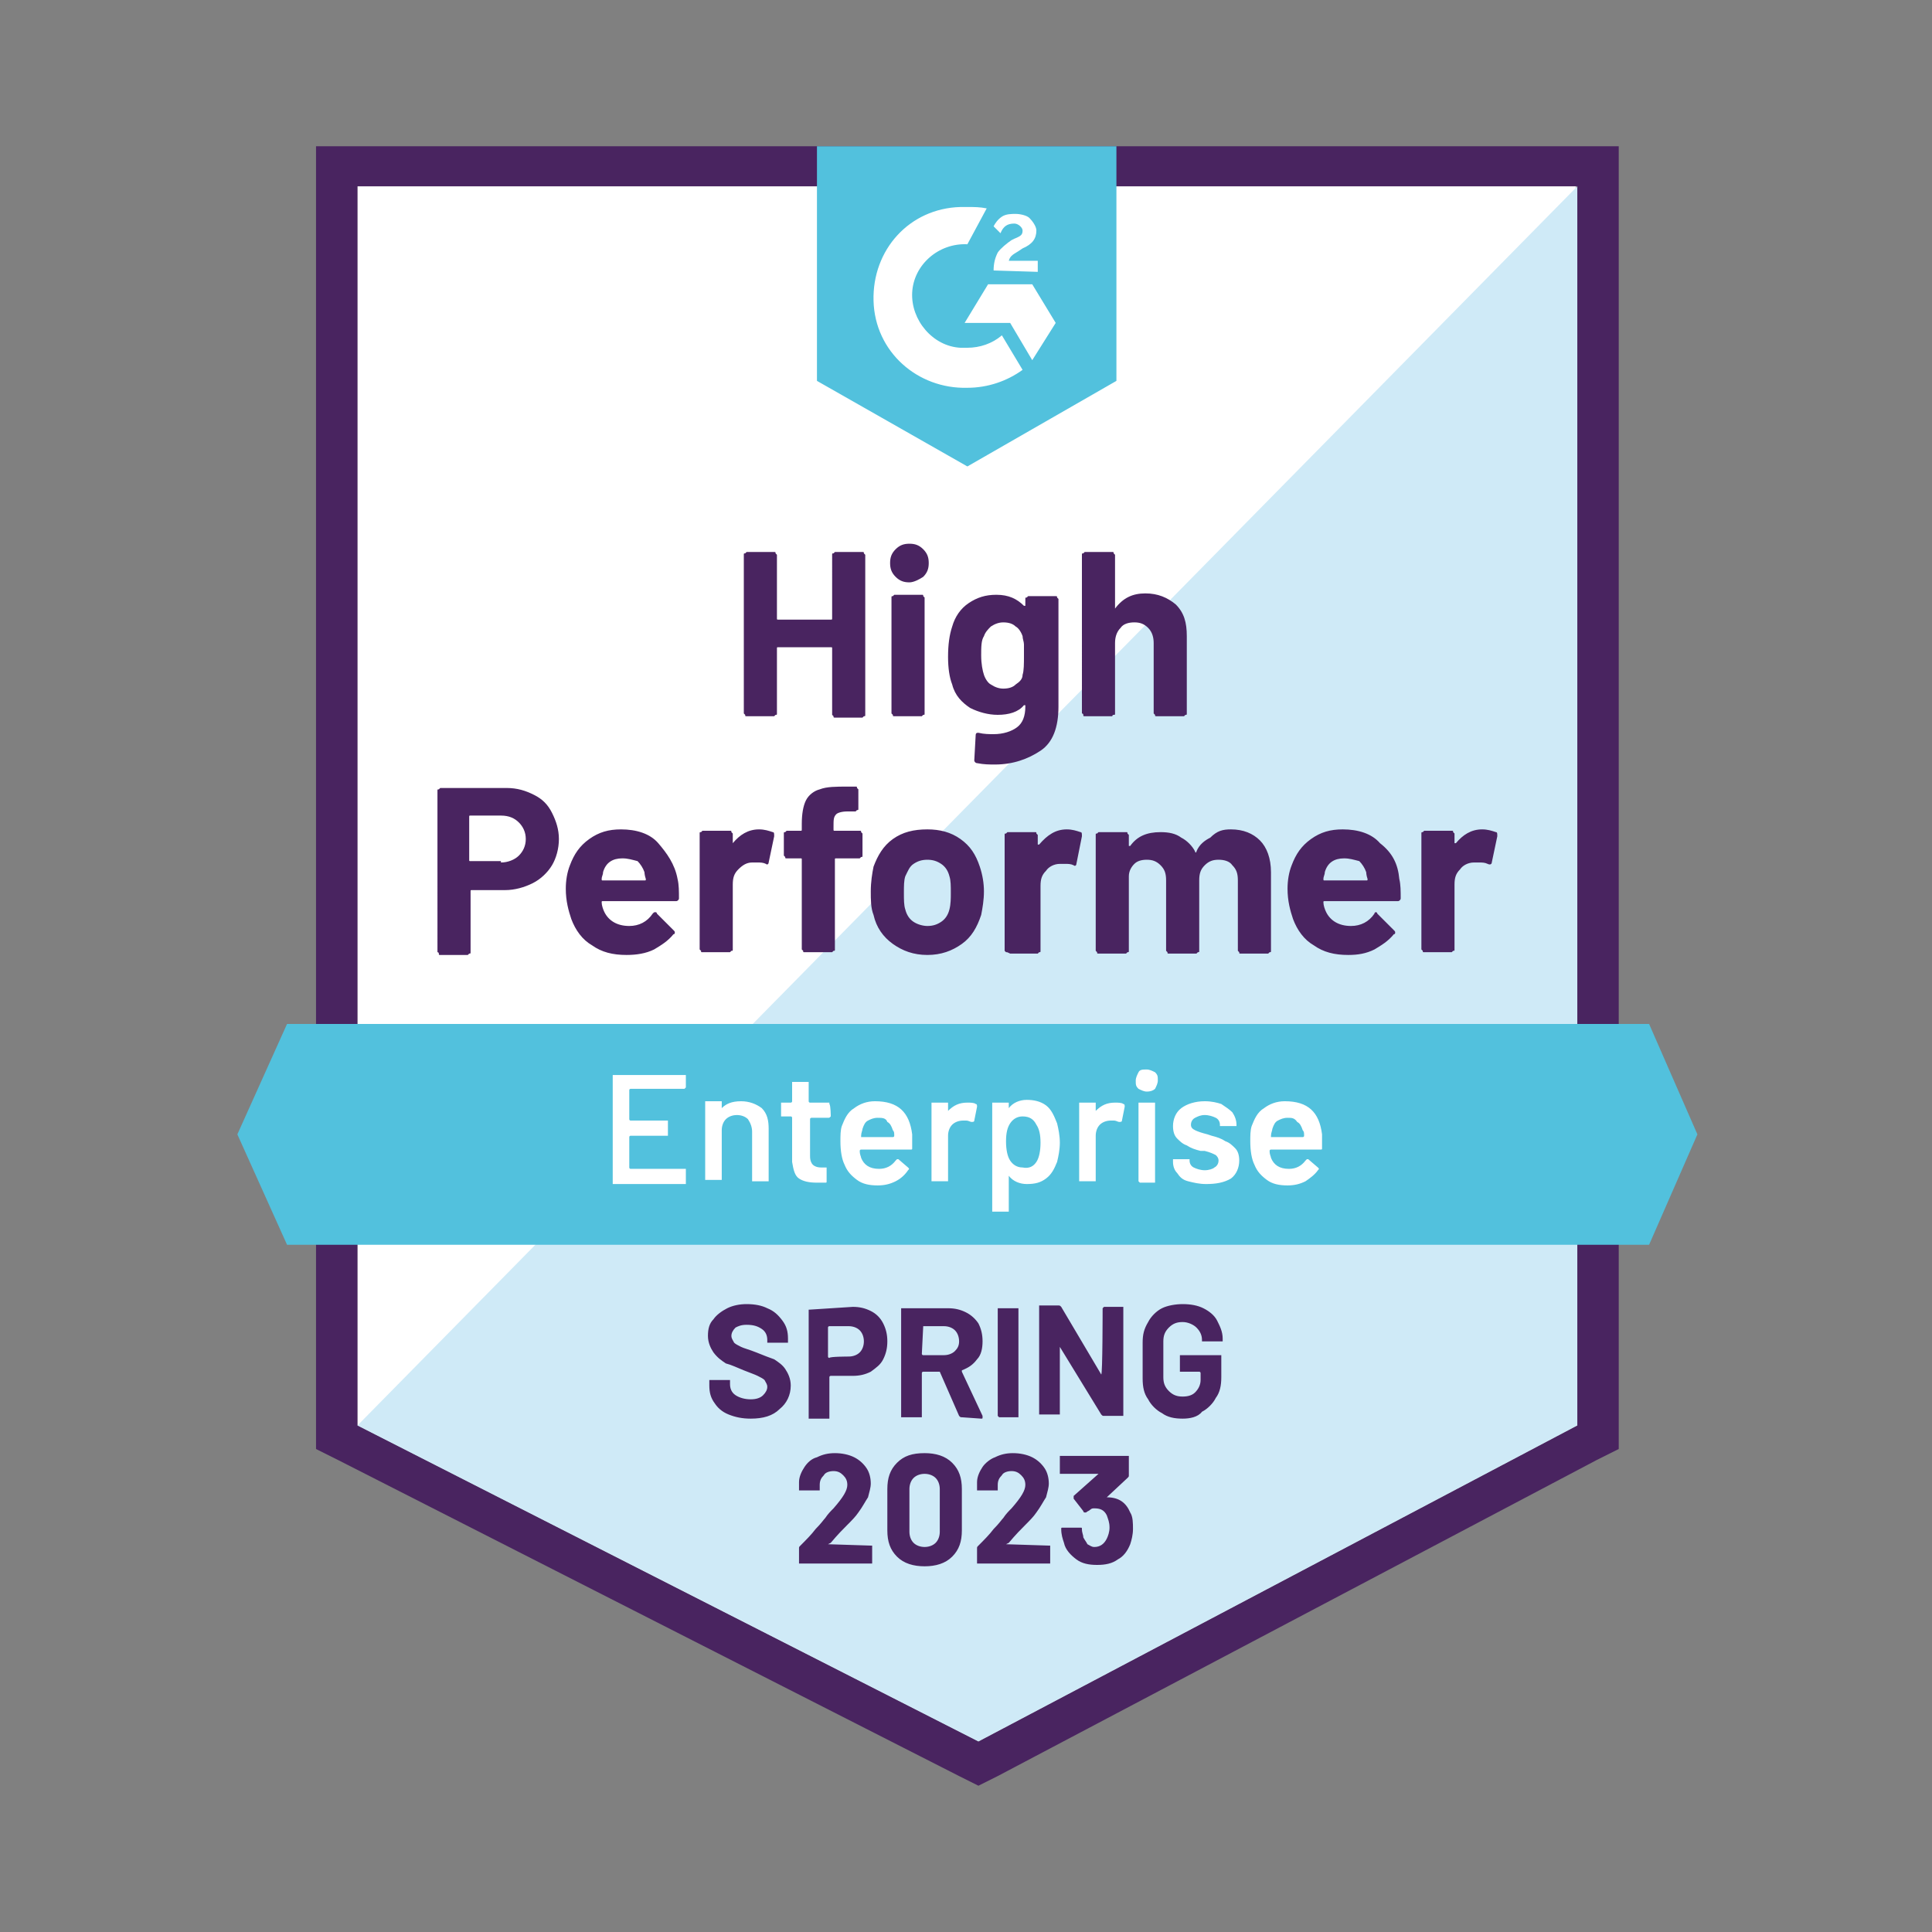 <?xml version="1.0" encoding="utf-8"?>
<!-- Generator: Adobe Illustrator 27.3.1, SVG Export Plug-In . SVG Version: 6.00 Build 0)  -->
<svg version="1.1" id="Layer_1" xmlns="http://www.w3.org/2000/svg" xmlns:xlink="http://www.w3.org/1999/xlink" x="0px" y="0px"
	 viewBox="0 0 140 140" style="enable-background:new 0 0 140 140;" xml:space="preserve">
<rect x="0" y="0" width="140" height="140" fill="#808080" stroke="none"/>
<style type="text/css">
	.st0{fill:#FFFFFF;}
	.st1{fill:#CFEAF7;}
	.st2{fill:#492460;}
	.st3{fill:#52C1DD;}
</style>
<g>
	<g>
		<path class="st0" d="M25.9,103.3l45,22.9l43.4-22.9l-0.1-89.8H25.9V103.3z"/>
		<path class="st1" d="M114.3,13.5l-88.4,89.8l45,22.9l43.4-22.9L114.3,13.5z"/>
		<path class="st2" d="M22.9,43.4V105l1.6,0.8l45,22.9l1.4,0.7l1.4-0.7l43.4-22.9l1.6-0.8V10.6H22.9V43.4z M25.9,103.3V13.5h88.4
			v89.8l-43.4,22.9L25.9,103.3z"/>
		<path class="st3" d="M70.1,15c0.5,0,0.9,0,1.4,0.1l-1.4,2.6c-2.1-0.1-3.9,1.5-4,3.5s1.5,3.9,3.5,4h0.5c0.9,0,1.8-0.3,2.5-0.9
			l1.5,2.5c-1.1,0.8-2.5,1.3-4,1.3c-3.6,0.1-6.7-2.6-6.8-6.3s2.6-6.7,6.3-6.8L70.1,15z M74.8,20.6l1.7,2.8l-1.7,2.7l-1.6-2.7h-3.3
			l1.7-2.8H74.8z M72,19.6c0-0.5,0.1-0.9,0.3-1.3c0.2-0.3,0.7-0.7,1-0.9l0.2-0.1c0.5-0.2,0.6-0.3,0.6-0.6c0-0.2-0.3-0.5-0.6-0.5
			c-0.5,0-0.8,0.2-1,0.7L72,16.4c0.1-0.2,0.3-0.5,0.6-0.7c0.3-0.2,0.7-0.2,1-0.2s0.8,0.1,1,0.3c0.2,0.2,0.5,0.6,0.5,0.9
			c0,0.6-0.3,1-1,1.3l-0.3,0.2c-0.3,0.2-0.6,0.3-0.7,0.7h2.1v0.8L72,19.6z M70.1,33.8l10.8-6.2V10.6H59.2v17L70.1,33.8z M119.5,74.2
			H20.8l-3.6,8l3.6,8h98.7l3.5-8L119.5,74.2z"/>
	</g>
</g>
<path class="st2" d="M36.7,57.1c0.8,0,1.4,0.2,2,0.5c0.6,0.3,1,0.7,1.3,1.3c0.3,0.6,0.5,1.2,0.5,1.9c0,0.7-0.2,1.4-0.5,1.9
	c-0.3,0.5-0.8,1-1.4,1.3s-1.3,0.5-2,0.5h-2.4c-0.1,0-0.1,0-0.1,0.1v4.4c0,0.1,0,0.1-0.1,0.1c0,0-0.1,0.1-0.1,0.1h-2
	c-0.1,0-0.1,0-0.1-0.1s-0.1-0.1-0.1-0.1V57.3c0-0.1,0-0.1,0.1-0.1c0,0,0.1-0.1,0.1-0.1L36.7,57.1z M36.3,62.5c0.5,0,1-0.2,1.3-0.5
	c0.3-0.3,0.5-0.7,0.5-1.2c0-0.5-0.2-0.9-0.5-1.2c-0.3-0.3-0.7-0.5-1.3-0.5h-2.2c-0.1,0-0.1,0-0.1,0.1v3.1c0,0.1,0,0.1,0.1,0.1H36.3z
	 M49.1,63.7c0.1,0.4,0.1,0.9,0.1,1.4c0,0.1-0.1,0.2-0.2,0.2h-5.3c-0.1,0-0.1,0-0.1,0.1c0,0.2,0.1,0.5,0.2,0.7c0.3,0.6,0.9,1,1.8,1
	c0.7,0,1.3-0.3,1.7-0.9c0.1-0.1,0.1-0.1,0.2-0.1c0,0,0.1,0,0.1,0.1l1.2,1.2c0.1,0.1,0.1,0.1,0.1,0.2c0,0,0,0.1-0.1,0.1
	c-0.4,0.5-0.9,0.8-1.4,1.1c-0.6,0.3-1.3,0.4-2,0.4c-1,0-1.8-0.2-2.5-0.7c-0.7-0.4-1.2-1.1-1.5-1.9c-0.2-0.6-0.4-1.3-0.4-2.2
	c0-0.6,0.1-1.2,0.3-1.7c0.3-0.8,0.7-1.4,1.4-1.9c0.7-0.5,1.4-0.7,2.3-0.7c1.1,0,2.1,0.3,2.7,1S48.9,62.6,49.1,63.7z M45.1,62.2
	c-0.7,0-1.2,0.3-1.4,1c0,0.2-0.1,0.3-0.1,0.5c0,0.1,0,0.1,0.1,0.1h3c0.1,0,0.1,0,0.1-0.1c-0.1-0.3-0.1-0.5-0.1-0.5
	c-0.1-0.3-0.3-0.6-0.5-0.8C45.8,62.3,45.5,62.2,45.1,62.2z M55,60.1c0.4,0,0.7,0.1,1,0.2c0.1,0,0.1,0.1,0.1,0.3l-0.4,1.9
	c0,0.1-0.1,0.2-0.2,0.1c-0.2-0.1-0.4-0.1-0.6-0.1c-0.1,0-0.2,0-0.4,0c-0.4,0-0.7,0.2-1,0.5c-0.3,0.3-0.4,0.6-0.4,1.1v4.7
	c0,0.1,0,0.1-0.1,0.1c0,0-0.1,0.1-0.1,0.1h-2c-0.1,0-0.1,0-0.1-0.1c0,0-0.1-0.1-0.1-0.1v-8.4c0-0.1,0-0.1,0.1-0.1
	c0,0,0.1-0.1,0.1-0.1h2c0.1,0,0.1,0,0.1,0.1c0,0,0.1,0.1,0.1,0.1v0.6c0,0,0,0.1,0,0.1c0,0,0,0,0,0C53.6,60.5,54.2,60.1,55,60.1z
	 M62.3,60.2c0.1,0,0.1,0,0.1,0.1c0,0,0.1,0.1,0.1,0.1v1.6c0,0.1,0,0.1-0.1,0.1c0,0-0.1,0.1-0.1,0.1h-1.7c-0.1,0-0.1,0-0.1,0.1v6.5
	c0,0.1,0,0.1-0.1,0.1c0,0-0.1,0.1-0.1,0.1h-2c-0.1,0-0.1,0-0.1-0.1c0,0-0.1-0.1-0.1-0.1v-6.5c0-0.1,0-0.1-0.1-0.1h-1
	c-0.1,0-0.1,0-0.1-0.1c0,0-0.1-0.1-0.1-0.1v-1.6c0-0.1,0-0.1,0.1-0.1c0,0,0.1-0.1,0.1-0.1h1c0.1,0,0.1,0,0.1-0.1v-0.4
	c0-0.7,0.1-1.3,0.3-1.7c0.2-0.4,0.6-0.7,1-0.8c0.5-0.2,1.2-0.2,2-0.2h0.6c0.1,0,0.1,0,0.1,0.1c0,0,0.1,0.1,0.1,0.1v1.4
	c0,0.1,0,0.1-0.1,0.1c0,0-0.1,0.1-0.1,0.1h-0.6c-0.4,0-0.7,0.1-0.8,0.2c-0.2,0.2-0.2,0.4-0.2,0.9v0.2c0,0.1,0,0.1,0.1,0.1H62.3z
	 M67.2,69.2c-1,0-1.8-0.3-2.5-0.8c-0.7-0.5-1.2-1.2-1.4-2.1c-0.2-0.5-0.2-1.1-0.2-1.7c0-0.7,0.1-1.3,0.2-1.8c0.3-0.8,0.7-1.5,1.4-2
	s1.5-0.7,2.5-0.7c0.9,0,1.7,0.2,2.4,0.7c0.7,0.5,1.1,1.1,1.4,2c0.2,0.6,0.3,1.2,0.3,1.8c0,0.6-0.1,1.2-0.2,1.7
	c-0.3,0.9-0.7,1.6-1.4,2.1C69,68.9,68.2,69.2,67.2,69.2z M67.2,67.1c0.4,0,0.7-0.1,1-0.3c0.3-0.2,0.5-0.5,0.6-0.9
	c0.1-0.4,0.1-0.8,0.1-1.2c0-0.5,0-0.9-0.1-1.2c-0.1-0.4-0.3-0.7-0.6-0.9c-0.3-0.2-0.6-0.3-1-0.3c-0.4,0-0.7,0.1-1,0.3
	c-0.3,0.2-0.4,0.5-0.6,0.9c-0.1,0.3-0.1,0.7-0.1,1.2c0,0.5,0,0.9,0.1,1.2c0.1,0.4,0.3,0.7,0.6,0.9C66.5,67,66.9,67.1,67.2,67.1z
	 M77.3,60.1c0.4,0,0.7,0.1,1,0.2c0.1,0,0.1,0.1,0.1,0.3L78,62.6c0,0.1-0.1,0.2-0.2,0.1c-0.2-0.1-0.4-0.1-0.6-0.1c-0.1,0-0.2,0-0.4,0
	c-0.4,0-0.8,0.2-1,0.5c-0.3,0.3-0.4,0.6-0.4,1.1v4.7c0,0.1,0,0.1-0.1,0.1c0,0-0.1,0.1-0.1,0.1h-2C73,69,73,69,72.9,69
	c0,0-0.1-0.1-0.1-0.1v-8.4c0-0.1,0-0.1,0.1-0.1c0,0,0.1-0.1,0.1-0.1h2c0.1,0,0.1,0,0.1,0.1c0,0,0.1,0.1,0.1,0.1v0.6c0,0,0,0.1,0,0.1
	c0,0,0,0,0.1,0C75.9,60.5,76.5,60.1,77.3,60.1z M89.2,60.1c0.9,0,1.6,0.3,2.1,0.8c0.5,0.5,0.8,1.3,0.8,2.3v5.7c0,0.1,0,0.1-0.1,0.1
	c0,0-0.1,0.1-0.1,0.1h-2c-0.1,0-0.1,0-0.1-0.1c0,0-0.1-0.1-0.1-0.1v-5.1c0-0.5-0.1-0.8-0.4-1.1c-0.2-0.3-0.6-0.4-1-0.4
	c-0.4,0-0.7,0.1-1,0.4c-0.3,0.3-0.4,0.6-0.4,1.1v5.1c0,0.1,0,0.1-0.1,0.1c0,0-0.1,0.1-0.1,0.1h-2c-0.1,0-0.1,0-0.1-0.1
	c0,0-0.1-0.1-0.1-0.1v-5.1c0-0.5-0.1-0.8-0.4-1.1c-0.3-0.3-0.6-0.4-1-0.4c-0.4,0-0.7,0.1-0.9,0.3c-0.2,0.2-0.4,0.5-0.4,0.9v5.4
	c0,0.1,0,0.1-0.1,0.1c0,0-0.1,0.1-0.1,0.1h-2c-0.1,0-0.1,0-0.1-0.1c0,0-0.1-0.1-0.1-0.1v-8.4c0-0.1,0-0.1,0.1-0.1
	c0,0,0.1-0.1,0.1-0.1h2c0.1,0,0.1,0,0.1,0.1c0,0,0.1,0.1,0.1,0.1v0.7c0,0,0,0.1,0,0.1c0,0,0,0,0.1,0c0.5-0.7,1.2-1,2.2-1
	c0.6,0,1.1,0.1,1.5,0.4c0.4,0.2,0.8,0.6,1,1c0,0.1,0.1,0.1,0.1,0c0.2-0.5,0.6-0.8,1-1C88.2,60.2,88.6,60.1,89.2,60.1z M101.4,63.7
	c0.1,0.4,0.1,0.9,0.1,1.4c0,0.1-0.1,0.2-0.2,0.2H96c-0.1,0-0.1,0-0.1,0.1c0,0.2,0.1,0.5,0.2,0.7c0.3,0.6,0.9,1,1.8,1
	c0.7,0,1.3-0.3,1.7-0.9c0-0.1,0.1-0.1,0.1-0.1c0,0,0.1,0,0.1,0.1l1.2,1.2c0.1,0.1,0.1,0.1,0.1,0.2c0,0,0,0.1-0.1,0.1
	c-0.4,0.5-0.9,0.8-1.4,1.1c-0.6,0.3-1.2,0.4-1.9,0.4c-1,0-1.8-0.2-2.5-0.7c-0.7-0.4-1.2-1.1-1.5-1.9c-0.2-0.6-0.4-1.3-0.4-2.2
	c0-0.6,0.1-1.2,0.3-1.7c0.3-0.8,0.7-1.4,1.4-1.9c0.7-0.5,1.4-0.7,2.3-0.7c1.1,0,2.1,0.3,2.7,1C100.9,61.8,101.3,62.6,101.4,63.7
	L101.4,63.7z M97.4,62.2c-0.7,0-1.2,0.3-1.4,1c0,0.2-0.1,0.3-0.1,0.5c0,0.1,0,0.1,0.1,0.1h3c0.1,0,0.1,0,0.1-0.1
	c-0.1-0.3-0.1-0.5-0.1-0.5c-0.1-0.3-0.3-0.6-0.5-0.8C98.1,62.3,97.8,62.2,97.4,62.2z M107.4,60.1c0.4,0,0.7,0.1,1,0.2
	c0.1,0,0.1,0.1,0.1,0.3l-0.4,1.9c0,0.1-0.1,0.2-0.3,0.1c-0.2-0.1-0.4-0.1-0.6-0.1c-0.1,0-0.2,0-0.4,0c-0.4,0-0.8,0.2-1,0.5
	c-0.3,0.3-0.4,0.6-0.4,1.1v4.7c0,0.1,0,0.1-0.1,0.1c0,0-0.1,0.1-0.1,0.1h-2c-0.1,0-0.1,0-0.1-0.1c0,0-0.1-0.1-0.1-0.1v-8.4
	c0-0.1,0-0.1,0.1-0.1c0,0,0.1-0.1,0.1-0.1h2c0.1,0,0.1,0,0.1,0.1c0,0,0.1,0.1,0.1,0.1v0.6c0,0,0,0.1,0,0.1c0,0,0,0,0.1,0
	C106,60.5,106.6,60.1,107.4,60.1z M60.3,40.2c0-0.1,0-0.1,0.1-0.1c0,0,0.1-0.1,0.1-0.1h2c0.1,0,0.1,0,0.1,0.1c0,0,0.1,0.1,0.1,0.1
	v11.6c0,0.1,0,0.1-0.1,0.1c0,0-0.1,0.1-0.1,0.1h-2c-0.1,0-0.1,0-0.1-0.1c0,0-0.1-0.1-0.1-0.1V47c0-0.1,0-0.1-0.1-0.1h-3.8
	c-0.1,0-0.1,0-0.1,0.1v4.7c0,0.1,0,0.1-0.1,0.1c0,0-0.1,0.1-0.1,0.1h-2c-0.1,0-0.1,0-0.1-0.1c0,0-0.1-0.1-0.1-0.1V40.2
	c0-0.1,0-0.1,0.1-0.1c0,0,0.1-0.1,0.1-0.1h2c0.1,0,0.1,0,0.1,0.1c0,0,0.1,0.1,0.1,0.1v4.6c0,0.1,0,0.1,0.1,0.1h3.8
	c0.1,0,0.1,0,0.1-0.1V40.2z M65.9,42.2c-0.4,0-0.7-0.1-1-0.4c-0.3-0.3-0.4-0.6-0.4-1c0-0.4,0.1-0.7,0.4-1c0.3-0.3,0.6-0.4,1-0.4
	c0.4,0,0.7,0.1,1,0.4c0.3,0.3,0.4,0.6,0.4,1c0,0.4-0.1,0.7-0.4,1C66.6,42,66.2,42.2,65.9,42.2z M64.8,51.9c-0.1,0-0.1,0-0.1-0.1
	c0,0-0.1-0.1-0.1-0.1v-8.4c0-0.1,0-0.1,0.1-0.1c0,0,0.1-0.1,0.1-0.1h2c0.1,0,0.1,0,0.1,0.1c0,0,0.1,0.1,0.1,0.1v8.4
	c0,0.1,0,0.1-0.1,0.1c0,0-0.1,0.1-0.1,0.1H64.8z M74.3,43.4c0-0.1,0-0.1,0.1-0.1c0,0,0.1-0.1,0.1-0.1h2c0.1,0,0.1,0,0.1,0.1
	c0,0,0.1,0.1,0.1,0.1v7.8c0,1.5-0.4,2.6-1.3,3.2c-0.9,0.6-2,1-3.3,1c-0.4,0-0.8,0-1.3-0.1c-0.1,0-0.2-0.1-0.2-0.2l0.1-1.8
	c0-0.2,0.1-0.2,0.2-0.2c0.4,0.1,0.8,0.1,1.1,0.1c0.7,0,1.3-0.2,1.7-0.5c0.4-0.3,0.6-0.8,0.6-1.5c0,0,0-0.1,0-0.1c0,0,0,0-0.1,0
	c-0.4,0.5-1.1,0.7-1.9,0.7c-0.7,0-1.4-0.2-2-0.5c-0.6-0.4-1.1-0.9-1.3-1.7c-0.2-0.5-0.3-1.2-0.3-2c0-0.9,0.1-1.6,0.3-2.2
	c0.2-0.7,0.6-1.3,1.2-1.7c0.6-0.4,1.2-0.6,2-0.6c0.9,0,1.5,0.3,2,0.8c0,0,0,0,0.1,0c0,0,0,0,0-0.1C74.3,43.8,74.3,43.4,74.3,43.4z
	 M74.1,48.9c0.1-0.3,0.1-0.8,0.1-1.4c0-0.3,0-0.6,0-0.8c0-0.2-0.1-0.4-0.1-0.6c-0.1-0.3-0.3-0.6-0.5-0.7c-0.2-0.2-0.5-0.3-0.9-0.3
	c-0.3,0-0.6,0.1-0.9,0.3c-0.2,0.2-0.4,0.4-0.5,0.7c-0.2,0.3-0.2,0.8-0.2,1.4c0,0.6,0.1,1.1,0.2,1.4c0.1,0.3,0.3,0.6,0.5,0.7
	c0.3,0.2,0.6,0.3,0.9,0.3c0.4,0,0.7-0.1,0.9-0.3C73.9,49.4,74.1,49.2,74.1,48.9z M83,43c0.9,0,1.6,0.3,2.2,0.8
	c0.6,0.6,0.8,1.3,0.8,2.3v5.6c0,0.1,0,0.1-0.1,0.1c0,0-0.1,0.1-0.1,0.1h-2c-0.1,0-0.1,0-0.1-0.1c0,0-0.1-0.1-0.1-0.1v-5.1
	c0-0.4-0.1-0.8-0.4-1.1c-0.3-0.3-0.6-0.4-1-0.4c-0.4,0-0.8,0.1-1,0.4c-0.3,0.3-0.4,0.7-0.4,1.1v5.1c0,0.1,0,0.1-0.1,0.1
	s-0.1,0.1-0.1,0.1h-2c-0.1,0-0.1,0-0.1-0.1s-0.1-0.1-0.1-0.1V40.2c0-0.1,0-0.1,0.1-0.1c0,0,0.1-0.1,0.1-0.1h2c0.1,0,0.1,0,0.1,0.1
	c0,0,0.1,0.1,0.1,0.1V44c0,0,0,0.1,0,0.1c0,0,0,0,0,0C81.4,43.3,82.1,43,83,43z"/>
<path class="st0" d="M49.7,78.8C49.7,78.8,49.6,78.8,49.7,78.8c-0.1,0.1-0.1,0.1-0.1,0.1h-3.9c0,0-0.1,0-0.1,0.1v2.1
	c0,0,0,0.1,0.1,0.1h2.6c0,0,0.1,0,0.1,0c0,0,0,0.1,0,0.1v0.9c0,0,0,0.1,0,0.1c0,0-0.1,0-0.1,0h-2.6c0,0-0.1,0-0.1,0.1v2.2
	c0,0,0,0.1,0.1,0.1h3.9c0,0,0.1,0,0.1,0c0,0,0,0.1,0,0.1v0.9c0,0,0,0.1,0,0.1c0,0-0.1,0-0.1,0h-5.1c0,0-0.1,0-0.1,0c0,0,0-0.1,0-0.1
	v-7.7c0,0,0-0.1,0-0.1c0,0,0.1,0,0.1,0h5.1c0,0,0.1,0,0.1,0c0,0,0,0.1,0,0.1V78.8L49.7,78.8z M53.7,79.8c0.6,0,1.1,0.2,1.5,0.5
	c0.4,0.4,0.5,0.9,0.5,1.5v3.7c0,0,0,0.1,0,0.1c0,0-0.1,0-0.1,0h-1c0,0-0.1,0-0.1,0c0,0,0-0.1,0-0.1v-3.5c0-0.3-0.1-0.6-0.3-0.9
	c-0.2-0.2-0.5-0.3-0.8-0.3c-0.3,0-0.6,0.1-0.8,0.3c-0.2,0.2-0.3,0.5-0.3,0.8v3.5c0,0,0,0.1,0,0.1c0,0-0.1,0-0.1,0h-1
	c0,0-0.1,0-0.1,0c0,0,0-0.1,0-0.1v-5.5c0,0,0-0.1,0-0.1c0,0,0.1,0,0.1,0h1c0,0,0.1,0,0.1,0c0,0,0,0.1,0,0.1v0.4c0,0,0,0,0,0
	c0,0,0,0,0,0C52.6,80,53,79.8,53.7,79.8z M60.2,80.9C60.2,80.9,60.1,80.9,60.2,80.9C60.1,81,60.1,81,60,81h-1.2c0,0-0.1,0-0.1,0.1
	v2.7c0,0.3,0.1,0.5,0.2,0.6c0.1,0.1,0.3,0.2,0.6,0.2h0.3c0,0,0.1,0,0.1,0c0,0,0,0.1,0,0.1v0.9c0,0.1,0,0.1-0.1,0.1l-0.6,0
	c-0.6,0-1-0.1-1.3-0.3s-0.4-0.6-0.5-1.2V81c0,0,0-0.1-0.1-0.1h-0.6c0,0-0.1,0-0.1,0c0,0,0-0.1,0-0.1v-0.8c0,0,0-0.1,0-0.1
	c0,0,0.1,0,0.1,0h0.6c0,0,0.1,0,0.1-0.1v-1.3c0,0,0-0.1,0-0.1c0,0,0.1,0,0.1,0h1c0,0,0.1,0,0.1,0c0,0,0,0.1,0,0.1v1.3
	c0,0,0,0.1,0.1,0.1H60c0,0,0.1,0,0.1,0c0,0,0,0.1,0,0.1C60.2,80.1,60.2,80.9,60.2,80.9z M66.1,82.2c0,0.2,0,0.4,0,0.6l0,0.4
	c0,0.1,0,0.1-0.1,0.1h-3.6c0,0-0.1,0-0.1,0.1c0,0.3,0.1,0.4,0.1,0.5c0.2,0.5,0.6,0.8,1.3,0.8c0.5,0,0.9-0.2,1.2-0.6
	c0,0,0.1-0.1,0.1-0.1c0,0,0.1,0,0.1,0l0.7,0.6c0.1,0.1,0.1,0.1,0,0.2c-0.2,0.3-0.5,0.6-0.9,0.8c-0.4,0.2-0.8,0.3-1.3,0.3
	c-0.6,0-1.1-0.1-1.5-0.4c-0.4-0.3-0.7-0.6-0.9-1.1c-0.2-0.4-0.3-1-0.3-1.7c0-0.4,0-0.8,0.1-1.1c0.2-0.5,0.4-1,0.9-1.3
	c0.4-0.3,0.9-0.5,1.5-0.5C65.1,79.8,65.9,80.6,66.1,82.2z M63.6,81c-0.3,0-0.5,0.1-0.7,0.2c-0.2,0.1-0.3,0.3-0.4,0.6
	c0,0.1-0.1,0.3-0.1,0.5c0,0,0,0.1,0,0.1h2.3c0,0,0.1,0,0.1-0.1c0-0.2,0-0.3-0.1-0.4c-0.1-0.3-0.2-0.5-0.4-0.6
	C64.2,81,63.9,81,63.6,81L63.6,81z M70.1,79.9c0.2,0,0.5,0,0.6,0.1c0.1,0,0.1,0.1,0.1,0.2l-0.2,1c0,0.1-0.1,0.1-0.2,0.1
	c-0.1,0-0.2-0.1-0.4-0.1c-0.1,0-0.2,0-0.2,0c-0.3,0-0.6,0.1-0.8,0.3c-0.2,0.2-0.3,0.5-0.3,0.8v3.2c0,0,0,0.1,0,0.1c0,0-0.1,0-0.1,0
	h-1c0,0-0.1,0-0.1,0c0,0,0-0.1,0-0.1v-5.5c0,0,0-0.1,0-0.1c0,0,0.1,0,0.1,0h1c0,0,0.1,0,0.1,0c0,0,0,0.1,0,0.1v0.5c0,0,0,0,0,0
	c0,0,0,0,0,0C69.1,80.1,69.5,79.9,70.1,79.9z M76.6,81.4c0.1,0.4,0.2,0.9,0.2,1.4c0,0.5-0.1,1-0.2,1.4c-0.2,0.5-0.4,0.9-0.8,1.2
	c-0.4,0.3-0.8,0.4-1.4,0.4c-0.5,0-1-0.2-1.3-0.6c0,0,0,0,0,0c0,0,0,0,0,0v2.5c0,0,0,0.1,0,0.1c0,0-0.1,0-0.1,0h-1c0,0-0.1,0-0.1,0
	c0,0,0-0.1,0-0.1v-7.7c0,0,0-0.1,0-0.1c0,0,0.1,0,0.1,0h1c0,0,0.1,0,0.1,0c0,0,0,0.1,0,0.1v0.3c0,0,0,0,0,0c0,0,0,0,0,0
	c0.3-0.4,0.8-0.6,1.3-0.6s1,0.1,1.4,0.4S76.4,80.9,76.6,81.4z M75.1,84.2c0.2-0.3,0.3-0.8,0.3-1.4c0-0.6-0.1-1-0.3-1.3
	c-0.2-0.4-0.5-0.6-1-0.6c-0.4,0-0.7,0.2-0.9,0.5c-0.2,0.3-0.3,0.7-0.3,1.3c0,0.6,0.1,1.1,0.3,1.4c0.2,0.3,0.5,0.5,0.9,0.5
	C74.6,84.7,74.9,84.5,75.1,84.2z M80.8,79.9c0.2,0,0.5,0,0.6,0.1c0.1,0,0.1,0.1,0.1,0.2l-0.2,1c0,0.1-0.1,0.1-0.2,0.1
	c-0.1,0-0.2-0.1-0.4-0.1c-0.1,0-0.2,0-0.2,0c-0.3,0-0.6,0.1-0.8,0.3c-0.2,0.2-0.3,0.5-0.3,0.8v3.2c0,0,0,0.1,0,0.1c0,0-0.1,0-0.1,0
	h-1c0,0-0.1,0-0.1,0c0,0,0-0.1,0-0.1v-5.5c0,0,0-0.1,0-0.1c0,0,0.1,0,0.1,0h1c0,0,0.1,0,0.1,0c0,0,0,0.1,0,0.1v0.5c0,0,0,0,0,0
	c0,0,0,0,0,0C79.8,80.1,80.2,79.9,80.8,79.9z M83.1,79.1c-0.2,0-0.4-0.1-0.6-0.2c-0.2-0.2-0.2-0.3-0.2-0.6c0-0.2,0.1-0.4,0.2-0.6
	s0.3-0.2,0.6-0.2c0.2,0,0.4,0.1,0.6,0.2c0.2,0.2,0.2,0.3,0.2,0.6c0,0.2-0.1,0.4-0.2,0.6C83.6,79,83.4,79.1,83.1,79.1z M82.6,85.7
	C82.5,85.7,82.5,85.7,82.6,85.7c-0.1-0.1-0.1-0.1-0.1-0.1V80c0,0,0-0.1,0-0.1c0,0,0.1,0,0.1,0h1c0,0,0.1,0,0.1,0c0,0,0,0.1,0,0.1
	v5.6c0,0,0,0.1,0,0.1c0,0-0.1,0-0.1,0C83.6,85.7,82.6,85.7,82.6,85.7z M87.4,85.8c-0.5,0-0.9-0.1-1.3-0.2c-0.4-0.1-0.6-0.3-0.8-0.6
	c-0.2-0.2-0.3-0.5-0.3-0.8v-0.1c0,0,0-0.1,0-0.1c0,0,0.1,0,0.1,0h1c0,0,0.1,0,0.1,0c0,0,0,0.1,0,0.1v0c0,0.2,0.1,0.4,0.3,0.5
	c0.2,0.1,0.5,0.2,0.8,0.2c0.3,0,0.6-0.1,0.7-0.2c0.2-0.1,0.3-0.3,0.3-0.5c0-0.2-0.1-0.3-0.2-0.4c-0.2-0.1-0.4-0.2-0.8-0.3L87,83.4
	c-0.4-0.1-0.7-0.2-1-0.4c-0.3-0.1-0.5-0.3-0.7-0.5c-0.2-0.2-0.3-0.5-0.3-0.9c0-0.5,0.2-1,0.6-1.3c0.4-0.3,1-0.5,1.7-0.5
	c0.5,0,0.9,0.1,1.2,0.2c0.3,0.2,0.6,0.4,0.8,0.6c0.2,0.3,0.3,0.6,0.3,0.9c0,0,0,0.1,0,0.1c0,0-0.1,0-0.1,0h-1c0,0-0.1,0-0.1,0
	c0,0,0-0.1,0-0.1c0-0.2-0.1-0.4-0.3-0.5c-0.2-0.1-0.5-0.2-0.8-0.2c-0.3,0-0.5,0.1-0.7,0.2c-0.2,0.1-0.3,0.3-0.3,0.5
	c0,0.2,0.1,0.3,0.3,0.4c0.2,0.1,0.5,0.2,0.9,0.3l0.3,0.1c0.4,0.1,0.7,0.2,1,0.4c0.3,0.1,0.5,0.3,0.7,0.5c0.2,0.2,0.3,0.5,0.3,0.9
	c0,0.5-0.2,1-0.6,1.3C88.7,85.7,88.1,85.8,87.4,85.8z M95.8,82.2c0,0.2,0,0.4,0,0.6l0,0.4c0,0.1,0,0.1-0.1,0.1h-3.6
	c0,0-0.1,0-0.1,0.1c0,0.3,0.1,0.4,0.1,0.5c0.2,0.5,0.6,0.8,1.3,0.8c0.5,0,0.9-0.2,1.2-0.6c0,0,0.1-0.1,0.1-0.1c0,0,0.1,0,0.1,0
	l0.7,0.6c0.1,0.1,0.1,0.1,0,0.2c-0.2,0.3-0.6,0.6-0.9,0.8c-0.4,0.2-0.8,0.3-1.3,0.3c-0.6,0-1.1-0.1-1.5-0.4
	c-0.4-0.3-0.7-0.6-0.9-1.1c-0.2-0.4-0.3-1-0.3-1.7c0-0.4,0-0.8,0.1-1.1c0.2-0.5,0.4-1,0.9-1.3c0.4-0.3,0.9-0.5,1.5-0.5
	C94.8,79.8,95.6,80.6,95.8,82.2L95.8,82.2z M93.3,81c-0.3,0-0.5,0.1-0.7,0.2c-0.2,0.1-0.3,0.3-0.4,0.6c0,0.1-0.1,0.3-0.1,0.5
	c0,0,0,0.1,0,0.1h2.3c0,0,0.1,0,0.1-0.1c0-0.2,0-0.3-0.1-0.4c-0.1-0.3-0.2-0.5-0.4-0.6C93.8,81,93.6,81,93.3,81L93.3,81z"/>
<path class="st2" d="M54.4,102.8c-0.6,0-1.1-0.1-1.6-0.3c-0.5-0.2-0.8-0.5-1-0.8c-0.3-0.4-0.4-0.8-0.4-1.3v-0.3c0,0,0-0.1,0-0.1
	c0,0,0.1,0,0.1,0h1.3c0,0,0.1,0,0.1,0c0,0,0,0.1,0,0.1v0.2c0,0.3,0.1,0.6,0.4,0.8c0.3,0.2,0.7,0.3,1.1,0.3c0.4,0,0.7-0.1,0.9-0.3
	c0.2-0.2,0.3-0.4,0.3-0.6c0-0.2-0.1-0.3-0.2-0.5c-0.1-0.1-0.3-0.2-0.5-0.3c-0.2-0.1-0.5-0.2-1-0.4c-0.5-0.2-0.9-0.4-1.3-0.5
	c-0.3-0.2-0.6-0.4-0.9-0.8c-0.2-0.3-0.4-0.7-0.4-1.2c0-0.5,0.1-0.9,0.4-1.2c0.2-0.3,0.6-0.6,1-0.8c0.4-0.2,0.9-0.3,1.4-0.3
	c0.6,0,1.1,0.1,1.5,0.3c0.5,0.2,0.8,0.5,1.1,0.9c0.3,0.4,0.4,0.8,0.4,1.3v0.2c0,0,0,0.1,0,0.1c0,0-0.1,0-0.1,0h-1.3c0,0-0.1,0-0.1,0
	c0,0,0-0.1,0-0.1v-0.1c0-0.3-0.1-0.6-0.4-0.8c-0.3-0.2-0.6-0.3-1.1-0.3c-0.4,0-0.6,0.1-0.8,0.2c-0.2,0.2-0.3,0.4-0.3,0.6
	c0,0.2,0.1,0.3,0.2,0.5c0.1,0.1,0.3,0.2,0.5,0.3c0.2,0.1,0.6,0.2,1.1,0.4c0.5,0.2,1,0.4,1.3,0.5c0.3,0.2,0.6,0.4,0.8,0.7
	c0.2,0.3,0.4,0.7,0.4,1.2c0,0.7-0.3,1.3-0.8,1.7C56,102.6,55.3,102.8,54.4,102.8z M61.8,94.7c0.5,0,0.9,0.1,1.3,0.3
	c0.4,0.2,0.7,0.5,0.9,0.9c0.2,0.4,0.3,0.8,0.3,1.3c0,0.5-0.1,0.9-0.3,1.3c-0.2,0.4-0.5,0.6-0.9,0.9c-0.4,0.2-0.8,0.3-1.3,0.3h-1.6
	c0,0-0.1,0-0.1,0.1v2.9c0,0,0,0.1,0,0.1c0,0-0.1,0-0.1,0h-1.3c0,0-0.1,0-0.1,0c0,0,0-0.1,0-0.1v-7.7c0,0,0-0.1,0-0.1
	c0,0,0.1,0,0.1,0L61.8,94.7L61.8,94.7z M61.5,98.3c0.3,0,0.6-0.1,0.8-0.3c0.2-0.2,0.3-0.5,0.3-0.8c0-0.3-0.1-0.6-0.3-0.8
	s-0.5-0.3-0.8-0.3h-1.4c0,0-0.1,0-0.1,0.1v2.1c0,0,0,0.1,0.1,0.1C60.1,98.3,61.5,98.3,61.5,98.3z M69.7,102.7c-0.1,0-0.1,0-0.2-0.1
	l-1.4-3.2c0,0,0,0-0.1,0h-1.1c0,0-0.1,0-0.1,0.1v3.1c0,0,0,0.1,0,0.1c0,0-0.1,0-0.1,0h-1.3c0,0-0.1,0-0.1,0c0,0,0-0.1,0-0.1v-7.7
	c0,0,0-0.1,0-0.1c0,0,0.1,0,0.1,0h3.3c0.5,0,0.9,0.1,1.3,0.3c0.4,0.2,0.7,0.5,0.9,0.8c0.2,0.4,0.3,0.8,0.3,1.3c0,0.5-0.1,1-0.4,1.3
	c-0.3,0.4-0.6,0.6-1.1,0.8c0,0,0,0,0,0.1l1.5,3.2c0,0,0,0.1,0,0.1c0,0.1,0,0.1-0.1,0.1L69.7,102.7L69.7,102.7z M66.9,96.1
	C66.9,96.1,66.9,96.1,66.9,96.1l-0.1,2c0,0,0,0.1,0.1,0.1h1.5c0.3,0,0.6-0.1,0.8-0.3c0.2-0.2,0.3-0.4,0.3-0.7s-0.1-0.6-0.3-0.8
	c-0.2-0.2-0.5-0.3-0.8-0.3H66.9z M72.4,102.7C72.4,102.7,72.3,102.7,72.4,102.7c-0.1-0.1-0.1-0.1-0.1-0.1v-7.7c0,0,0-0.1,0-0.1
	c0,0,0.1,0,0.1,0h1.3c0,0,0.1,0,0.1,0c0,0,0,0.1,0,0.1v7.7c0,0,0,0.1,0,0.1c0,0-0.1,0-0.1,0H72.4z M79.9,94.8
	C79.9,94.8,79.9,94.8,79.9,94.8c0.1-0.1,0.1-0.1,0.1-0.1h1.3c0,0,0.1,0,0.1,0c0,0,0,0.1,0,0.1v7.7c0,0,0,0.1,0,0.1c0,0-0.1,0-0.1,0
	H80c-0.1,0-0.1,0-0.2-0.1l-3-4.9c0,0,0,0,0,0c0,0,0,0,0,0l0,4.8c0,0,0,0.1,0,0.1c0,0-0.1,0-0.1,0h-1.3c0,0-0.1,0-0.1,0
	c0,0,0-0.1,0-0.1v-7.7c0,0,0-0.1,0-0.1c0,0,0.1,0,0.1,0h1.3c0.1,0,0.1,0,0.2,0.1l2.9,4.9c0,0,0,0,0,0c0,0,0,0,0,0
	C79.9,99.6,79.9,94.8,79.9,94.8z M85.7,102.8c-0.6,0-1.1-0.1-1.5-0.4c-0.4-0.2-0.8-0.6-1-1c-0.3-0.4-0.4-0.9-0.4-1.5v-2.6
	c0-0.6,0.1-1,0.4-1.5c0.2-0.4,0.6-0.8,1-1c0.4-0.2,1-0.3,1.5-0.3c0.6,0,1.1,0.1,1.5,0.3c0.4,0.2,0.8,0.5,1,0.9
	c0.2,0.4,0.4,0.8,0.4,1.3v0.1c0,0,0,0.1,0,0.1c0,0-0.1,0-0.1,0h-1.3c0,0-0.1,0-0.1,0c0,0,0-0.1,0-0.1v0c0-0.3-0.1-0.6-0.4-0.9
	c-0.2-0.2-0.6-0.4-1-0.4c-0.4,0-0.7,0.1-1,0.4c-0.3,0.3-0.4,0.6-0.4,1v2.6c0,0.4,0.1,0.7,0.4,1c0.3,0.3,0.6,0.4,1,0.4
	c0.4,0,0.7-0.1,0.9-0.3c0.2-0.2,0.4-0.5,0.4-0.9v-0.5c0,0,0-0.1-0.1-0.1h-1.3c0,0-0.1,0-0.1,0c0,0,0-0.1,0-0.1v-1c0,0,0-0.1,0-0.1
	c0,0,0.1,0,0.1,0h2.8c0,0,0.1,0,0.1,0c0,0,0,0.1,0,0.1v1.5c0,0.6-0.1,1.1-0.4,1.5c-0.2,0.4-0.6,0.8-1,1
	C86.8,102.7,86.2,102.8,85.7,102.8z M60,111.9C60,112,60,112,60,111.9C60,112,60,112,60,111.9l3.1,0.1c0,0,0.1,0,0.1,0
	c0,0,0,0.1,0,0.1v1.1c0,0,0,0.1,0,0.1c0,0-0.1,0-0.1,0H58c0,0-0.1,0-0.1,0c0,0,0-0.1,0-0.1v-1c0-0.1,0-0.1,0.1-0.2
	c0.4-0.4,0.8-0.8,1.1-1.2c0.4-0.4,0.6-0.7,0.7-0.8c0.2-0.3,0.4-0.5,0.6-0.7c0.7-0.8,1-1.3,1-1.7c0-0.3-0.1-0.5-0.3-0.7
	c-0.2-0.2-0.4-0.3-0.7-0.3c-0.3,0-0.6,0.1-0.7,0.3c-0.2,0.2-0.3,0.4-0.3,0.7v0.3c0,0,0,0.1,0,0.1c0,0-0.1,0-0.1,0H58
	c0,0-0.1,0-0.1,0c0,0,0-0.1,0-0.1v-0.5c0-0.4,0.2-0.8,0.4-1.1c0.2-0.3,0.5-0.6,0.9-0.7c0.4-0.2,0.8-0.3,1.3-0.3c0.5,0,1,0.1,1.4,0.3
	c0.4,0.2,0.7,0.5,0.9,0.8c0.2,0.3,0.3,0.7,0.3,1.1c0,0.3-0.1,0.6-0.2,1c-0.2,0.3-0.4,0.7-0.7,1.1c-0.2,0.3-0.5,0.6-0.8,0.9
	c-0.3,0.3-0.7,0.7-1.2,1.3C60.2,111.8,60,111.9,60,111.9z M67,113.5c-0.8,0-1.5-0.2-2-0.7c-0.5-0.5-0.7-1.1-0.7-1.9v-3
	c0-0.8,0.2-1.4,0.7-1.9c0.5-0.5,1.1-0.7,2-0.7c0.8,0,1.5,0.2,2,0.7c0.5,0.5,0.7,1.1,0.7,1.9v3c0,0.8-0.2,1.4-0.7,1.9
	C68.5,113.3,67.8,113.5,67,113.5z M67,112.1c0.3,0,0.6-0.1,0.8-0.3c0.2-0.2,0.3-0.5,0.3-0.8v-3.1c0-0.3-0.1-0.6-0.3-0.8
	c-0.2-0.2-0.5-0.3-0.8-0.3c-0.3,0-0.6,0.1-0.8,0.3c-0.2,0.2-0.3,0.5-0.3,0.8v3.1c0,0.3,0.1,0.6,0.3,0.8
	C66.4,112,66.7,112.1,67,112.1z M72.9,111.9C72.9,112,72.9,112,72.9,111.9C72.9,112,72.9,112,72.9,111.9L76,112c0,0,0.1,0,0.1,0
	c0,0,0,0.1,0,0.1v1.1c0,0,0,0.1,0,0.1c0,0-0.1,0-0.1,0h-5.1c0,0-0.1,0-0.1,0c0,0,0-0.1,0-0.1v-1c0-0.1,0-0.1,0.1-0.2
	c0.4-0.4,0.8-0.8,1.1-1.2c0.4-0.4,0.6-0.7,0.7-0.8c0.2-0.3,0.4-0.5,0.6-0.7c0.7-0.8,1-1.3,1-1.7c0-0.3-0.1-0.5-0.3-0.7
	c-0.2-0.2-0.4-0.3-0.7-0.3c-0.3,0-0.6,0.1-0.7,0.3c-0.2,0.2-0.3,0.4-0.3,0.7v0.3c0,0,0,0.1,0,0.1c0,0-0.1,0-0.1,0h-1.3
	c0,0-0.1,0-0.1,0c0,0,0-0.1,0-0.1v-0.5c0-0.4,0.2-0.8,0.4-1.1c0.2-0.3,0.6-0.6,0.9-0.7c0.4-0.2,0.8-0.3,1.3-0.3c0.5,0,1,0.1,1.4,0.3
	c0.4,0.2,0.7,0.5,0.9,0.8c0.2,0.3,0.3,0.7,0.3,1.1c0,0.3-0.1,0.6-0.2,1c-0.2,0.3-0.4,0.7-0.7,1.1c-0.2,0.3-0.5,0.6-0.8,0.9
	c-0.3,0.3-0.7,0.7-1.2,1.3C73.1,111.8,72.9,111.9,72.9,111.9z M81.9,109.6c0.2,0.3,0.2,0.8,0.2,1.2c0,0.4-0.1,0.8-0.2,1.1
	c-0.2,0.5-0.5,0.9-0.9,1.1c-0.4,0.3-0.9,0.4-1.5,0.4c-0.6,0-1.1-0.1-1.5-0.4c-0.4-0.3-0.8-0.7-0.9-1.2c-0.1-0.3-0.2-0.6-0.2-1
	c0-0.1,0-0.1,0.1-0.1h1.3c0.1,0,0.1,0,0.1,0.1c0,0.3,0.1,0.4,0.1,0.6c0.1,0.2,0.2,0.3,0.3,0.5c0.2,0.1,0.3,0.2,0.5,0.2
	c0.4,0,0.7-0.2,0.9-0.6c0.1-0.2,0.2-0.5,0.2-0.8c0-0.4-0.1-0.6-0.2-0.9c-0.2-0.4-0.5-0.5-0.9-0.5c-0.1,0-0.2,0-0.3,0.1
	c-0.1,0.1-0.2,0.1-0.3,0.2c0,0-0.1,0-0.1,0c0,0-0.1,0-0.1-0.1l-0.7-0.9c0,0,0,0,0-0.1c0,0,0-0.1,0-0.1l1.8-1.6c0,0,0,0,0,0
	c0,0,0,0,0,0h-2.7c0,0-0.1,0-0.1,0c0,0,0-0.1,0-0.1v-1.1c0,0,0-0.1,0-0.1c0,0,0.1,0,0.1,0h4.8c0,0,0.1,0,0.1,0c0,0,0,0.1,0,0.1v1.3
	c0,0.1,0,0.1-0.1,0.2l-1.5,1.4c0,0,0,0,0,0c0,0,0,0,0,0C81.1,108.5,81.6,108.9,81.9,109.6z"/>
</svg>
